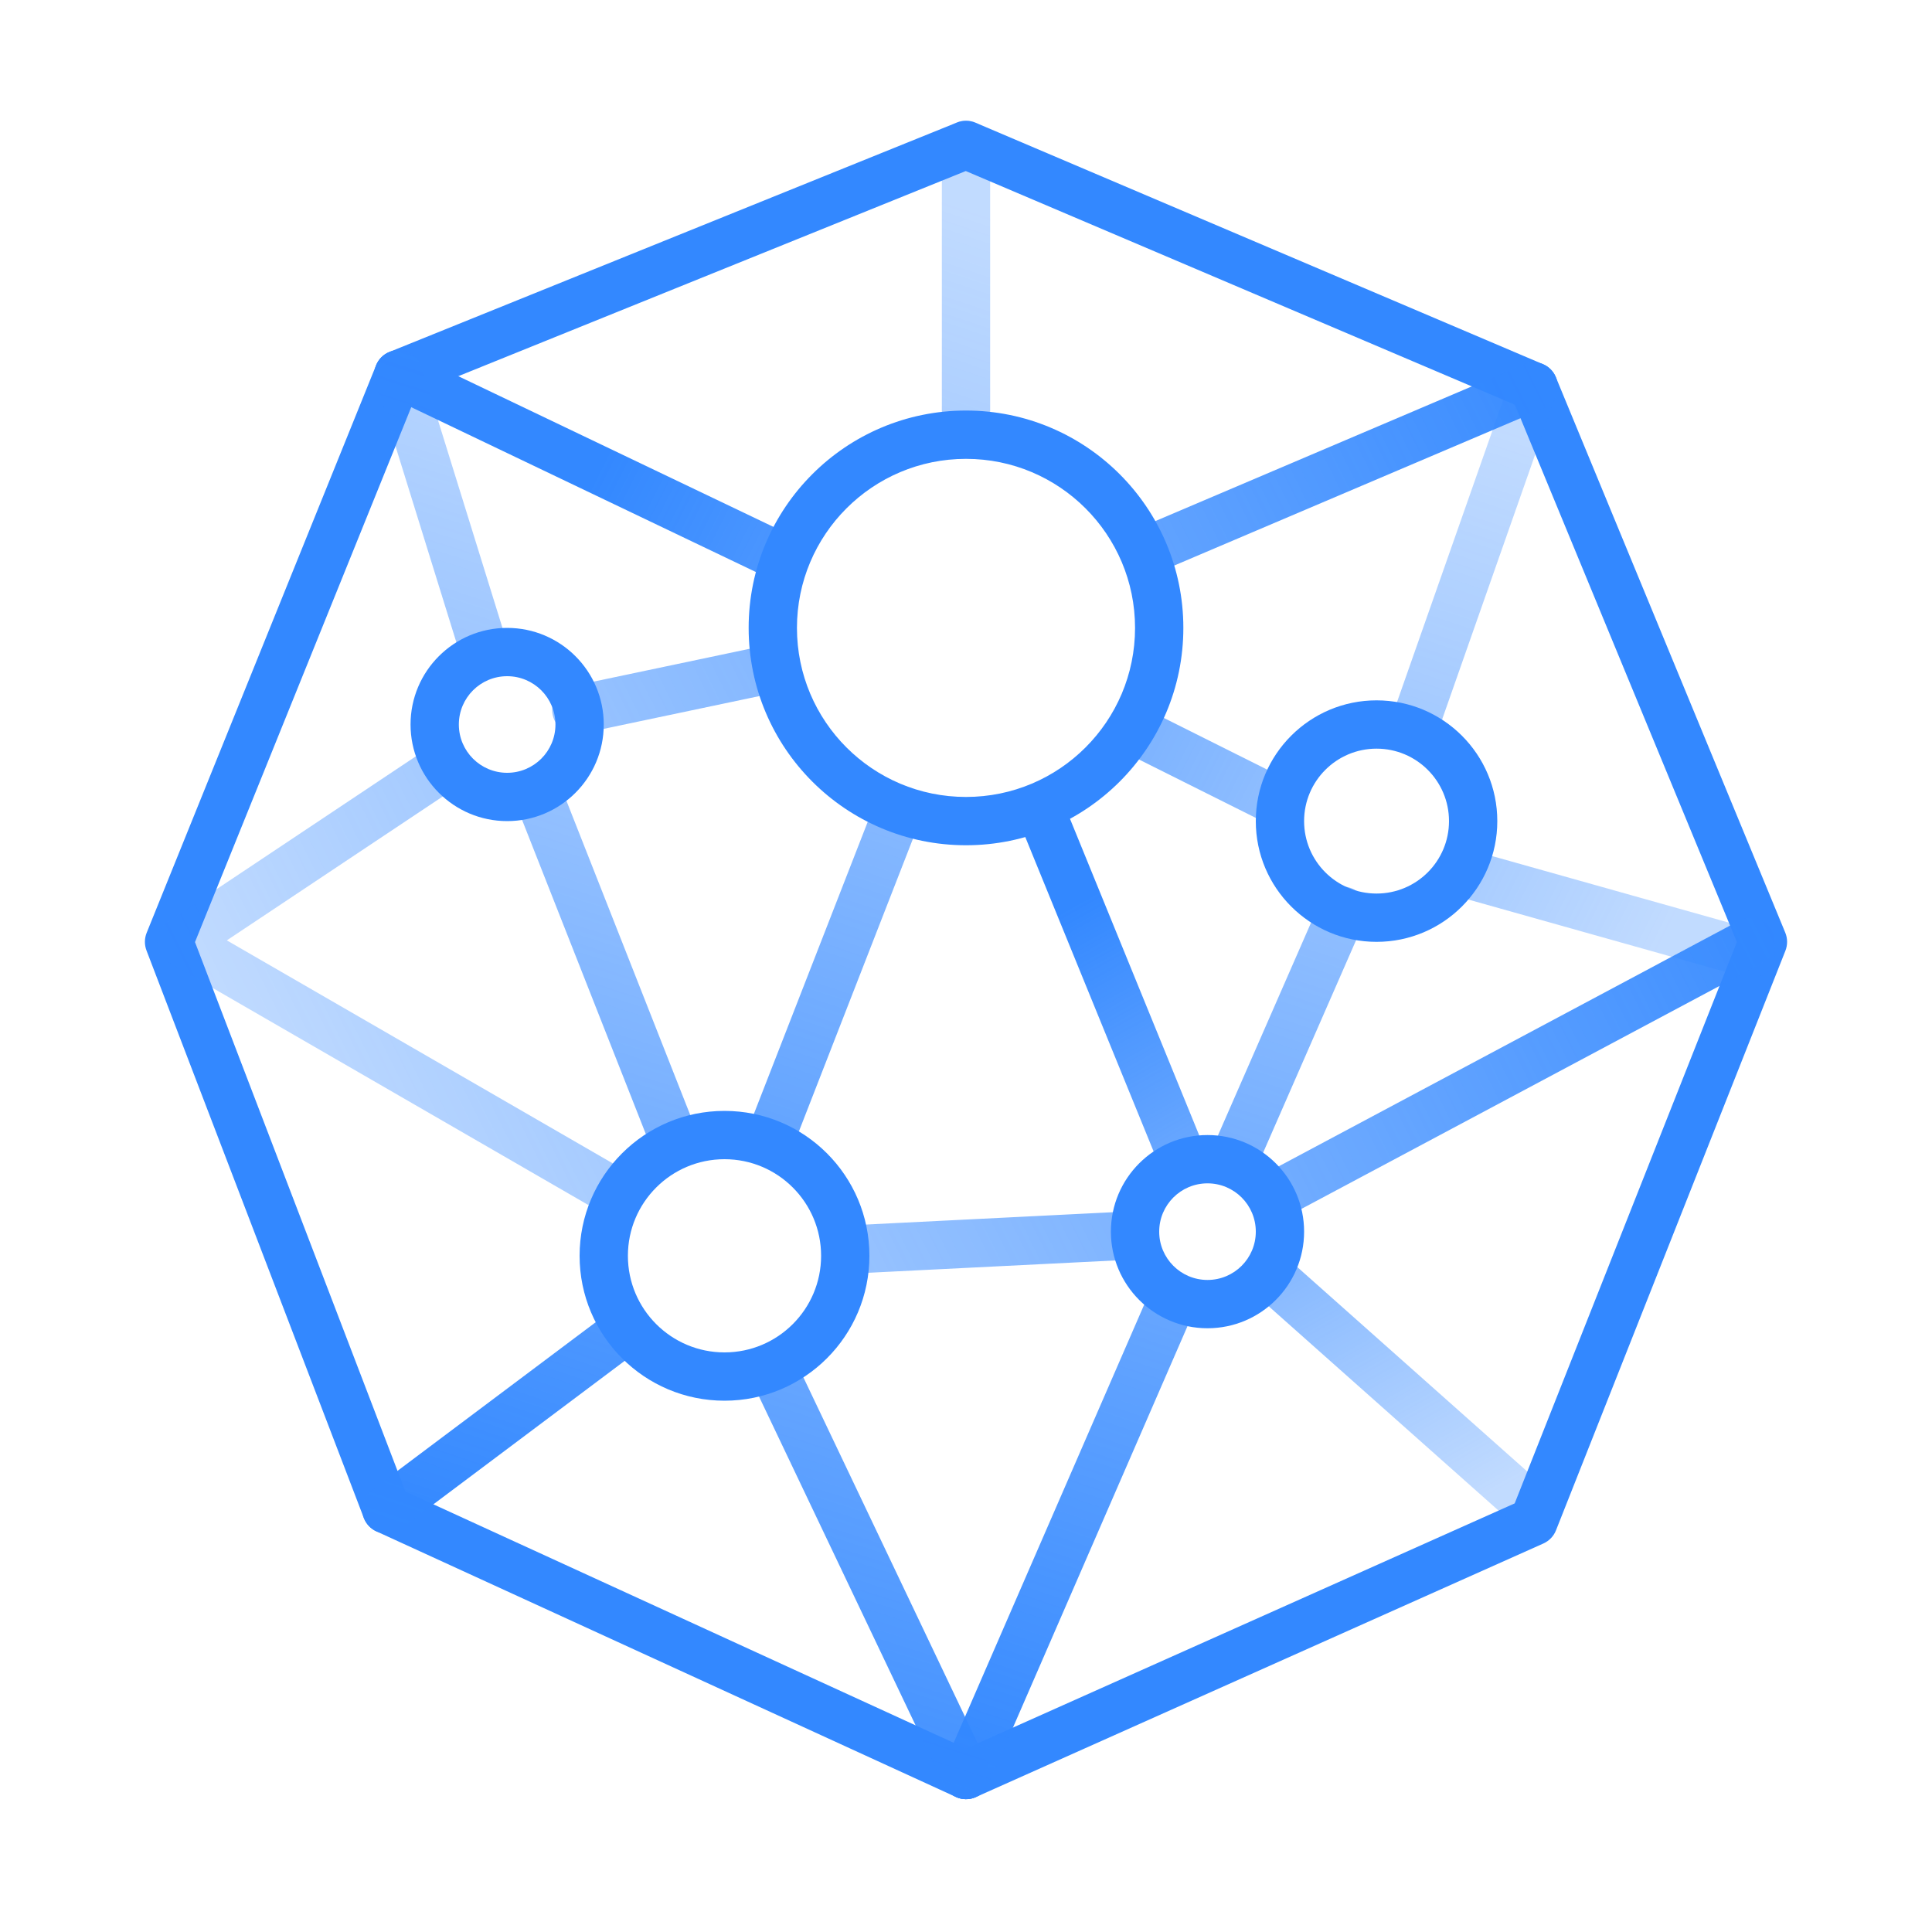 <?xml version="1.0" encoding="UTF-8"?>
<svg width="80px" height="80px" viewBox="0 0 80 80" version="1.1" xmlns="http://www.w3.org/2000/svg" xmlns:xlink="http://www.w3.org/1999/xlink">
    <!-- Generator: Sketch 61.2 (89653) - https://sketch.com -->
    <title>icon_lingxianjishu</title>
    <desc>Created with Sketch.</desc>
    <defs>
        <linearGradient x1="44.019%" y1="105.195%" x2="59.877%" y2="0%" id="linearGradient-1">
            <stop stop-color="#3388FF" offset="0%"></stop>
            <stop stop-color="#3388FF" stop-opacity="0.3" offset="100%"></stop>
        </linearGradient>
        <linearGradient x1="9.804%" y1="47.384%" x2="98.173%" y2="67.326%" id="linearGradient-2">
            <stop stop-color="#3388FF" offset="0%"></stop>
            <stop stop-color="#3388FF" offset="0%"></stop>
            <stop stop-color="#3388FF" stop-opacity="0.3" offset="100%"></stop>
        </linearGradient>
        <linearGradient x1="44.439%" y1="105.195%" x2="59.184%" y2="0%" id="linearGradient-3">
            <stop stop-color="#3388FF" offset="0%"></stop>
            <stop stop-color="#3388FF" stop-opacity="0.3" offset="100%"></stop>
        </linearGradient>
        <linearGradient x1="44.531%" y1="105.195%" x2="59.031%" y2="0%" id="linearGradient-4">
            <stop stop-color="#3388FF" offset="0%"></stop>
            <stop stop-color="#3388FF" stop-opacity="0.3" offset="100%"></stop>
        </linearGradient>
        <linearGradient x1="103.605%" y1="47.593%" x2="4.372%" y2="75.641%" id="linearGradient-5">
            <stop stop-color="#3388FF" offset="0%"></stop>
            <stop stop-color="#3388FF" stop-opacity="0.3" offset="100%"></stop>
        </linearGradient>
        <linearGradient x1="36.168%" y1="6.012%" x2="74.312%" y2="100%" id="linearGradient-6">
            <stop stop-color="#3388FF" offset="0%"></stop>
            <stop stop-color="#3388FF" stop-opacity="0.3" offset="100%"></stop>
        </linearGradient>
    </defs>
    <g id="icon_lingxianjishu" stroke="none" stroke-width="1" fill="none" fill-rule="evenodd">
        <g id="icon_lingxianjishu备份">
            <rect id="矩形" x="0" y="0" width="80" height="80"></rect>
            <path d="M39.625,5.073 L16.125,14.573 C15.874,14.675 15.675,14.874 15.573,15.125 L6.073,38.625 C5.978,38.86 5.976,39.121 6.066,39.358 L15.066,62.858 C15.16,63.102 15.345,63.3 15.583,63.409 L39.583,74.409 C39.845,74.529 40.145,74.53 40.408,74.413 L63.908,63.913 C64.146,63.806 64.334,63.611 64.43,63.368 L73.93,39.368 C74.025,39.127 74.023,38.858 73.924,38.618 L64.424,15.618 C64.324,15.376 64.133,15.183 63.892,15.08 L40.392,5.08 C40.147,4.976 39.871,4.973 39.625,5.073 Z M39.99,7.082 L62.731,16.76 L71.921,39.008 L62.72,62.252 L40.005,72.402 L16.787,61.76 L8.074,39.01 L17.268,16.268 L39.99,7.082 Z" id="路径-43" fill="#3388FF" fill-rule="nonzero"></path>
            <path d="M26.711,54.467 C27.017,54.874 26.964,55.44 26.607,55.785 L26.511,55.867 L16.6,63.3 C16.158,63.631 15.531,63.542 15.2,63.1 C14.894,62.692 14.947,62.127 15.304,61.781 L15.4,61.7 L25.311,54.267 C25.753,53.935 26.38,54.025 26.711,54.467 Z M37.475,32.822 C37.952,33.008 38.206,33.521 38.079,34.005 L38.043,34.116 L32.867,47.398 C32.666,47.913 32.086,48.167 31.572,47.967 C31.094,47.781 30.84,47.268 30.967,46.783 L31.003,46.672 L36.18,33.39 C36.38,32.876 36.96,32.621 37.475,32.822 Z M40,5 C40.513,5 40.936,5.386 40.993,5.883 L41,6 L41,17.5 C41,18.052 40.552,18.5 40,18.5 C39.487,18.5 39.064,18.114 39.007,17.617 L39,17.5 L39,6 C39,5.448 39.448,5 40,5 Z" id="形状" fill="url(#linearGradient-1)" fill-rule="nonzero"></path>
            <path d="M61.032,35.243 L61.146,35.268 L72.771,38.537 C73.302,38.687 73.612,39.239 73.463,39.771 C73.324,40.264 72.838,40.567 72.343,40.488 L72.229,40.463 L60.604,37.193 C60.073,37.044 59.763,36.491 59.912,35.96 C60.041,35.504 60.465,35.211 60.918,35.231 L61.032,35.243 Z M47.558,29.419 L47.666,29.465 L53.457,32.361 C53.951,32.608 54.152,33.208 53.905,33.702 C53.675,34.161 53.141,34.366 52.67,34.196 L52.563,34.149 L46.771,31.254 C46.277,31.007 46.077,30.406 46.324,29.912 C46.536,29.489 47.007,29.281 47.449,29.386 L47.558,29.419 Z M16.823,14.554 L16.931,14.598 L32.898,22.234 C33.396,22.472 33.607,23.069 33.369,23.568 C33.148,24.03 32.617,24.245 32.143,24.083 L32.035,24.038 L16.069,16.402 C15.57,16.164 15.36,15.567 15.598,15.069 C15.802,14.641 16.27,14.426 16.713,14.523 L16.823,14.554 Z" id="形状" fill="url(#linearGradient-2)" fill-rule="nonzero"></path>
            <path d="M48.891,53.051 C49.361,53.256 49.595,53.778 49.449,54.258 L49.409,54.367 L40.917,73.899 C40.697,74.405 40.108,74.637 39.601,74.417 C39.131,74.213 38.897,73.69 39.043,73.211 L39.083,73.101 L47.575,53.57 C47.795,53.063 48.384,52.831 48.891,53.051 Z M55.996,36.795 C56.466,37.001 56.698,37.524 56.552,38.003 L56.511,38.112 L52.044,48.323 C51.823,48.829 51.233,49.059 50.727,48.838 C50.257,48.633 50.025,48.109 50.171,47.631 L50.212,47.521 L54.679,37.311 C54.9,36.805 55.49,36.574 55.996,36.795 Z M63.831,15.057 C64.315,15.227 64.586,15.731 64.476,16.219 L64.443,16.331 L59.528,30.323 C59.345,30.844 58.774,31.118 58.253,30.935 C57.769,30.765 57.498,30.26 57.608,29.772 L57.641,29.66 L62.557,15.669 C62.74,15.147 63.31,14.873 63.831,15.057 Z" id="形状" fill="url(#linearGradient-3)" fill-rule="nonzero"></path>
            <path d="M32.9,56.279 L32.956,56.381 L40.903,73.07 C41.14,73.569 40.929,74.165 40.43,74.403 C39.967,74.623 39.419,74.457 39.153,74.032 L39.097,73.93 L31.15,57.241 C30.913,56.743 31.124,56.146 31.623,55.908 C32.05,55.705 32.55,55.831 32.833,56.186 L32.9,56.279 Z M23.136,32.368 L23.185,32.474 L28.811,46.753 C29.013,47.267 28.761,47.848 28.247,48.05 C27.77,48.238 27.235,48.034 26.999,47.592 L26.95,47.486 L21.325,33.207 C21.122,32.693 21.375,32.112 21.889,31.91 C22.329,31.737 22.819,31.897 23.077,32.27 L23.136,32.368 Z M17.414,15.094 L17.455,15.204 L21.011,26.661 C21.174,27.188 20.879,27.748 20.352,27.912 C19.862,28.064 19.344,27.821 19.142,27.363 L19.101,27.253 L15.545,15.796 C15.381,15.269 15.676,14.709 16.204,14.545 C16.656,14.405 17.132,14.601 17.362,14.992 L17.414,15.094 Z" id="形状" fill="url(#linearGradient-4)" fill-rule="nonzero"></path>
            <path d="M46.8,50.159 C47.352,50.131 47.821,50.556 47.849,51.108 C47.874,51.62 47.51,52.061 47.016,52.144 L46.9,52.156 L35.117,52.745 C34.565,52.773 34.096,52.348 34.068,51.797 C34.043,51.284 34.407,50.843 34.901,50.76 L35.017,50.748 L46.8,50.159 Z M73.382,38.529 C73.624,38.982 73.482,39.537 73.07,39.822 L72.971,39.882 L53.208,50.422 C52.721,50.682 52.115,50.498 51.855,50.01 C51.614,49.558 51.756,49.003 52.167,48.718 L52.267,48.658 L72.029,38.118 C72.517,37.858 73.122,38.042 73.382,38.529 Z M19.121,31.253 C19.405,31.68 19.319,32.245 18.937,32.569 L18.843,32.64 L9.393,38.939 L25.833,48.438 C26.277,48.694 26.45,49.24 26.251,49.699 L26.199,49.804 C25.942,50.248 25.397,50.421 24.937,50.222 L24.833,50.169 L7,39.866 C6.396,39.517 6.334,38.685 6.843,38.246 L6.945,38.168 L17.734,30.975 C18.194,30.669 18.814,30.793 19.121,31.253 Z M32.913,27.492 C33.018,27.994 32.728,28.487 32.253,28.646 L32.14,28.677 L24.07,30.376 C23.529,30.489 22.999,30.144 22.885,29.603 C22.779,29.101 23.07,28.608 23.545,28.449 L23.658,28.419 L31.728,26.72 C32.269,26.606 32.799,26.952 32.913,27.492 Z M64.42,15.608 C64.621,16.08 64.431,16.62 63.996,16.868 L63.892,16.92 L47.814,23.762 C47.306,23.978 46.718,23.741 46.502,23.233 C46.301,22.761 46.491,22.221 46.926,21.973 L47.031,21.921 L63.108,15.08 C63.617,14.864 64.204,15.1 64.42,15.608 Z" id="形状" fill="url(#linearGradient-5)" fill-rule="nonzero"></path>
            <path d="M53.297,52.103 L53.396,52.18 L64.164,61.753 C64.577,62.12 64.614,62.752 64.247,63.164 C63.909,63.545 63.344,63.606 62.935,63.325 L62.836,63.247 L52.067,53.675 C51.654,53.308 51.617,52.676 51.984,52.263 C52.294,51.914 52.795,51.834 53.191,52.04 L53.297,52.103 Z M43.966,33.088 L44.016,33.194 L49.843,47.468 C50.051,47.98 49.806,48.563 49.295,48.772 C48.82,48.966 48.283,48.768 48.041,48.33 L47.991,48.224 L42.165,33.95 C41.956,33.438 42.201,32.855 42.713,32.646 C43.151,32.467 43.642,32.622 43.905,32.991 L43.966,33.088 Z" id="形状" fill="url(#linearGradient-6)" fill-rule="nonzero"></path>
            <path d="M40,17 C35.029,17 31,21.029 31,26 C31,30.971 35.029,35 40,35 C44.971,35 49,30.971 49,26 C49,21.029 44.971,17 40,17 Z M40,19 C43.866,19 47,22.134 47,26 C47,29.866 43.866,33 40,33 C36.134,33 33,29.866 33,26 C33,22.134 36.134,19 40,19 Z" id="椭圆形" fill="#3388FF" fill-rule="nonzero"></path>
            <path d="M57,29 C54.239,29 52,31.239 52,34 C52,36.761 54.239,39 57,39 C59.761,39 62,36.761 62,34 C62,31.239 59.761,29 57,29 Z M57,31 C58.657,31 60,32.343 60,34 C60,35.657 58.657,37 57,37 C55.343,37 54,35.657 54,34 C54,32.343 55.343,31 57,31 Z" id="椭圆形" fill="#3388FF" fill-rule="nonzero"></path>
            <path d="M30,46 C26.686,46 24,48.686 24,52 C24,55.314 26.686,58 30,58 C33.314,58 36,55.314 36,52 C36,48.686 33.314,46 30,46 Z M30,48 C32.209,48 34,49.791 34,52 C34,54.209 32.209,56 30,56 C27.791,56 26,54.209 26,52 C26,49.791 27.791,48 30,48 Z" id="椭圆形备份-8" fill="#3388FF" fill-rule="nonzero"></path>
            <path d="M21,26 C18.791,26 17,27.791 17,30 C17,32.209 18.791,34 21,34 C23.209,34 25,32.209 25,30 C25,27.791 23.209,26 21,26 Z M21,28 C22.105,28 23,28.895 23,30 C23,31.105 22.105,32 21,32 C19.895,32 19,31.105 19,30 C19,28.895 19.895,28 21,28 Z" id="椭圆形备份-9" fill="#3388FF" fill-rule="nonzero"></path>
            <path d="M50,47 C47.791,47 46,48.791 46,51 C46,53.209 47.791,55 50,55 C52.209,55 54,53.209 54,51 C54,48.791 52.209,47 50,47 Z M50,49 C51.105,49 52,49.895 52,51 C52,52.105 51.105,53 50,53 C48.895,53 48,52.105 48,51 C48,49.895 48.895,49 50,49 Z" id="椭圆形备份-10" fill="#3388FF" fill-rule="nonzero"></path>
        </g>
    </g>
</svg>